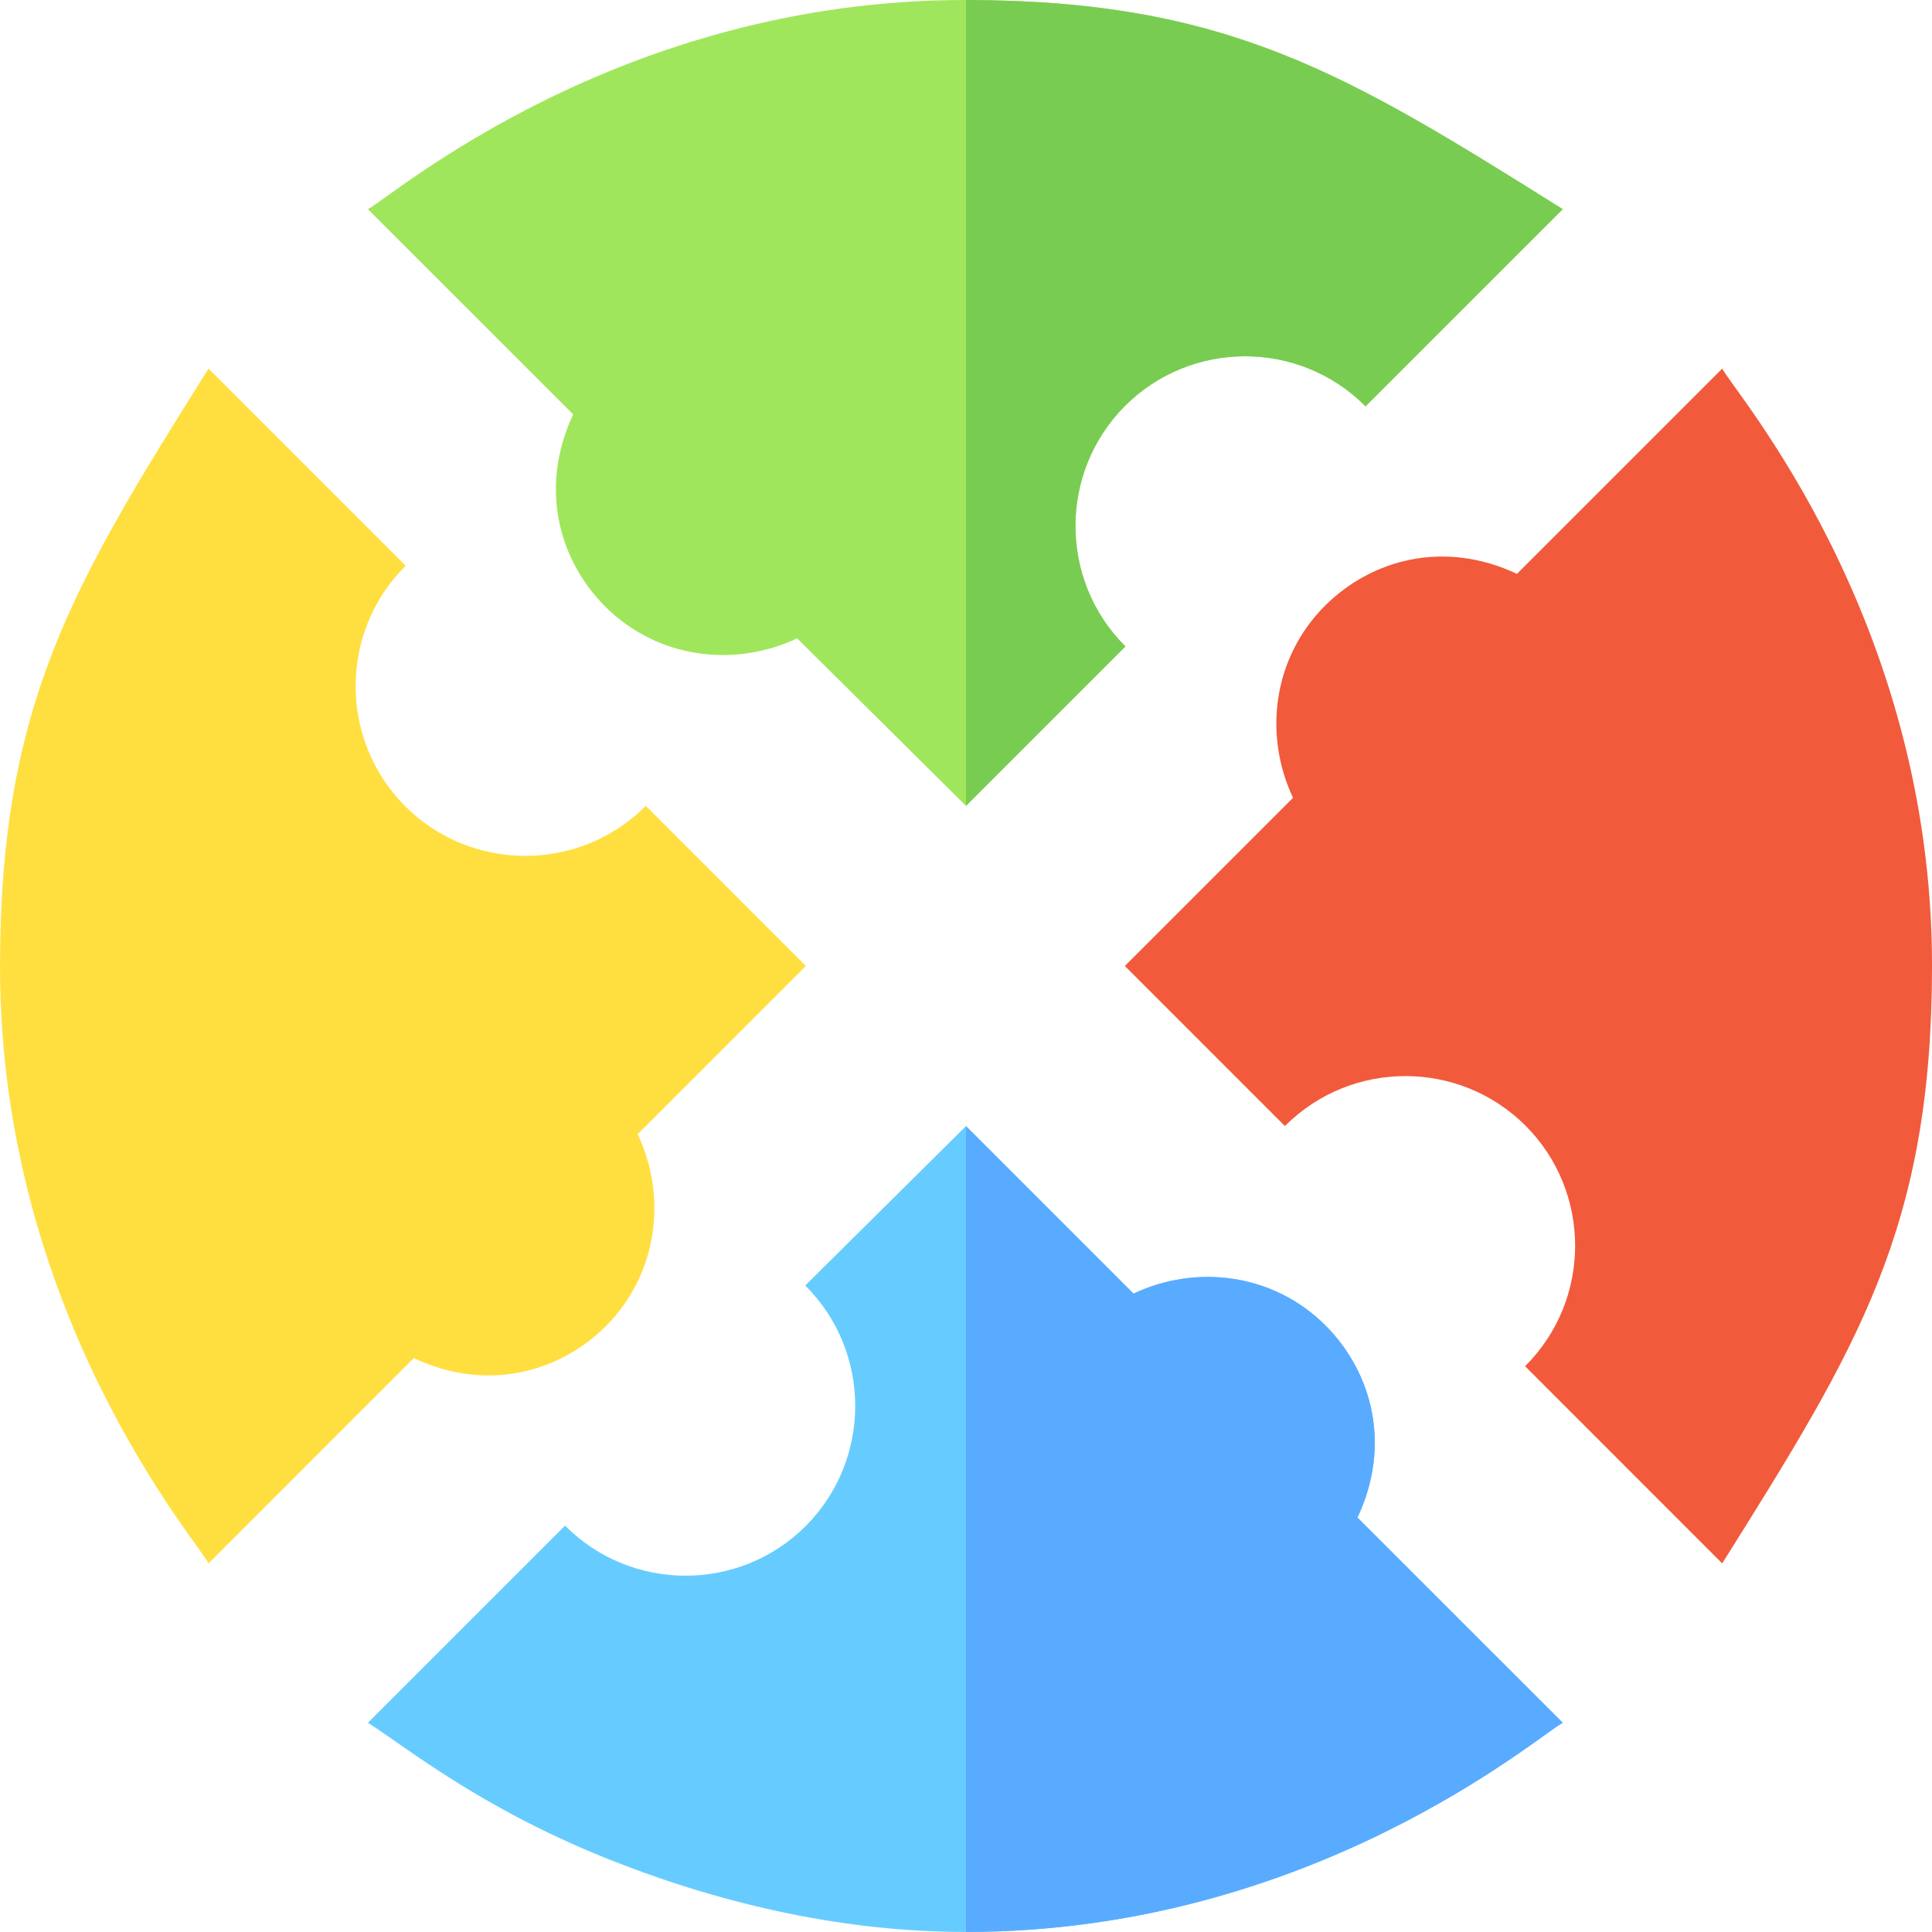 <svg width="80" height="80" viewBox="0 0 80 80" fill="none" xmlns="http://www.w3.org/2000/svg">
<g clip-path="url(#clip0_24_837)">
<path d="M71.313 15.262L62.814 23.762C59.781 22.334 56.774 23.176 54.864 25.083C52.709 27.238 52.31 30.426 53.542 33.035L46.578 39.999L53.207 46.629L53.223 46.611C55.964 43.875 60.421 43.873 63.166 46.609C65.908 49.353 65.908 53.814 63.166 56.556L63.15 56.572L71.313 64.737C76.907 55.816 79.998 50.875 80.001 39.999C80.006 25.61 71.792 16.214 71.313 15.262Z" fill="#F25A3C"/>
<path d="M25.084 54.916C27.238 52.761 27.637 49.573 26.406 46.964L33.369 39.999L26.741 33.37L26.724 33.387C23.984 36.123 19.527 36.125 16.782 33.389C14.04 30.645 14.04 26.184 16.782 23.442L16.798 23.426L8.634 15.262C3.04 24.183 0.004 29.123 2.0188e-06 39.999C-0.005 54.389 8.155 63.785 8.634 64.737L17.133 56.237C20.167 57.664 23.173 56.823 25.084 54.916Z" fill="#FFDF40"/>
<path d="M56.209 62.838C57.637 59.804 56.795 56.798 54.888 54.888C52.734 52.733 49.545 52.334 46.936 53.566L39.999 46.629L33.342 53.231L33.36 53.247C36.096 55.988 36.098 60.445 33.362 63.19C30.618 65.932 26.157 65.932 23.415 63.19L23.399 63.173L15.234 71.337C16.745 72.284 19.889 74.894 25.376 77.057H25.378C30.109 78.916 35.067 80 39.999 79.998C54.36 79.994 63.755 71.817 64.709 71.337L56.209 62.838Z" fill="#66CCFF"/>
<path d="M64.711 71.337L56.211 62.838C57.638 59.804 56.796 56.798 54.889 54.888C52.735 52.733 49.547 52.334 46.937 53.566L40 46.629V79.998C54.361 79.994 63.757 71.817 64.711 71.337Z" fill="#59ABFF"/>
<path d="M39.999 1.92974e-05C25.609 -0.015 16.187 8.182 15.234 8.661L23.735 17.16C22.307 20.194 23.149 23.2 25.056 25.111C27.21 27.265 30.398 27.664 33.008 26.433L39.999 33.369L46.601 26.767L46.584 26.751C43.848 24.011 43.846 19.553 46.581 16.809C49.325 14.067 53.786 14.067 56.528 16.809L56.545 16.825L64.709 8.661C55.761 3.05 50.834 0.011 39.999 1.92974e-05Z" fill="#A0E65C"/>
<path d="M46.585 26.751C43.849 24.011 43.847 19.554 46.583 16.809C49.327 14.067 53.788 14.067 56.53 16.809L56.546 16.825L64.711 8.661C55.762 3.05 50.835 0.011 40 0V33.369L46.603 26.767L46.585 26.751Z" fill="#79CC52"/>
</g>
<defs>
<clipPath id="clip0_24_837">
<rect width="80" height="80" fill="white"/>
</clipPath>
</defs>
</svg>
